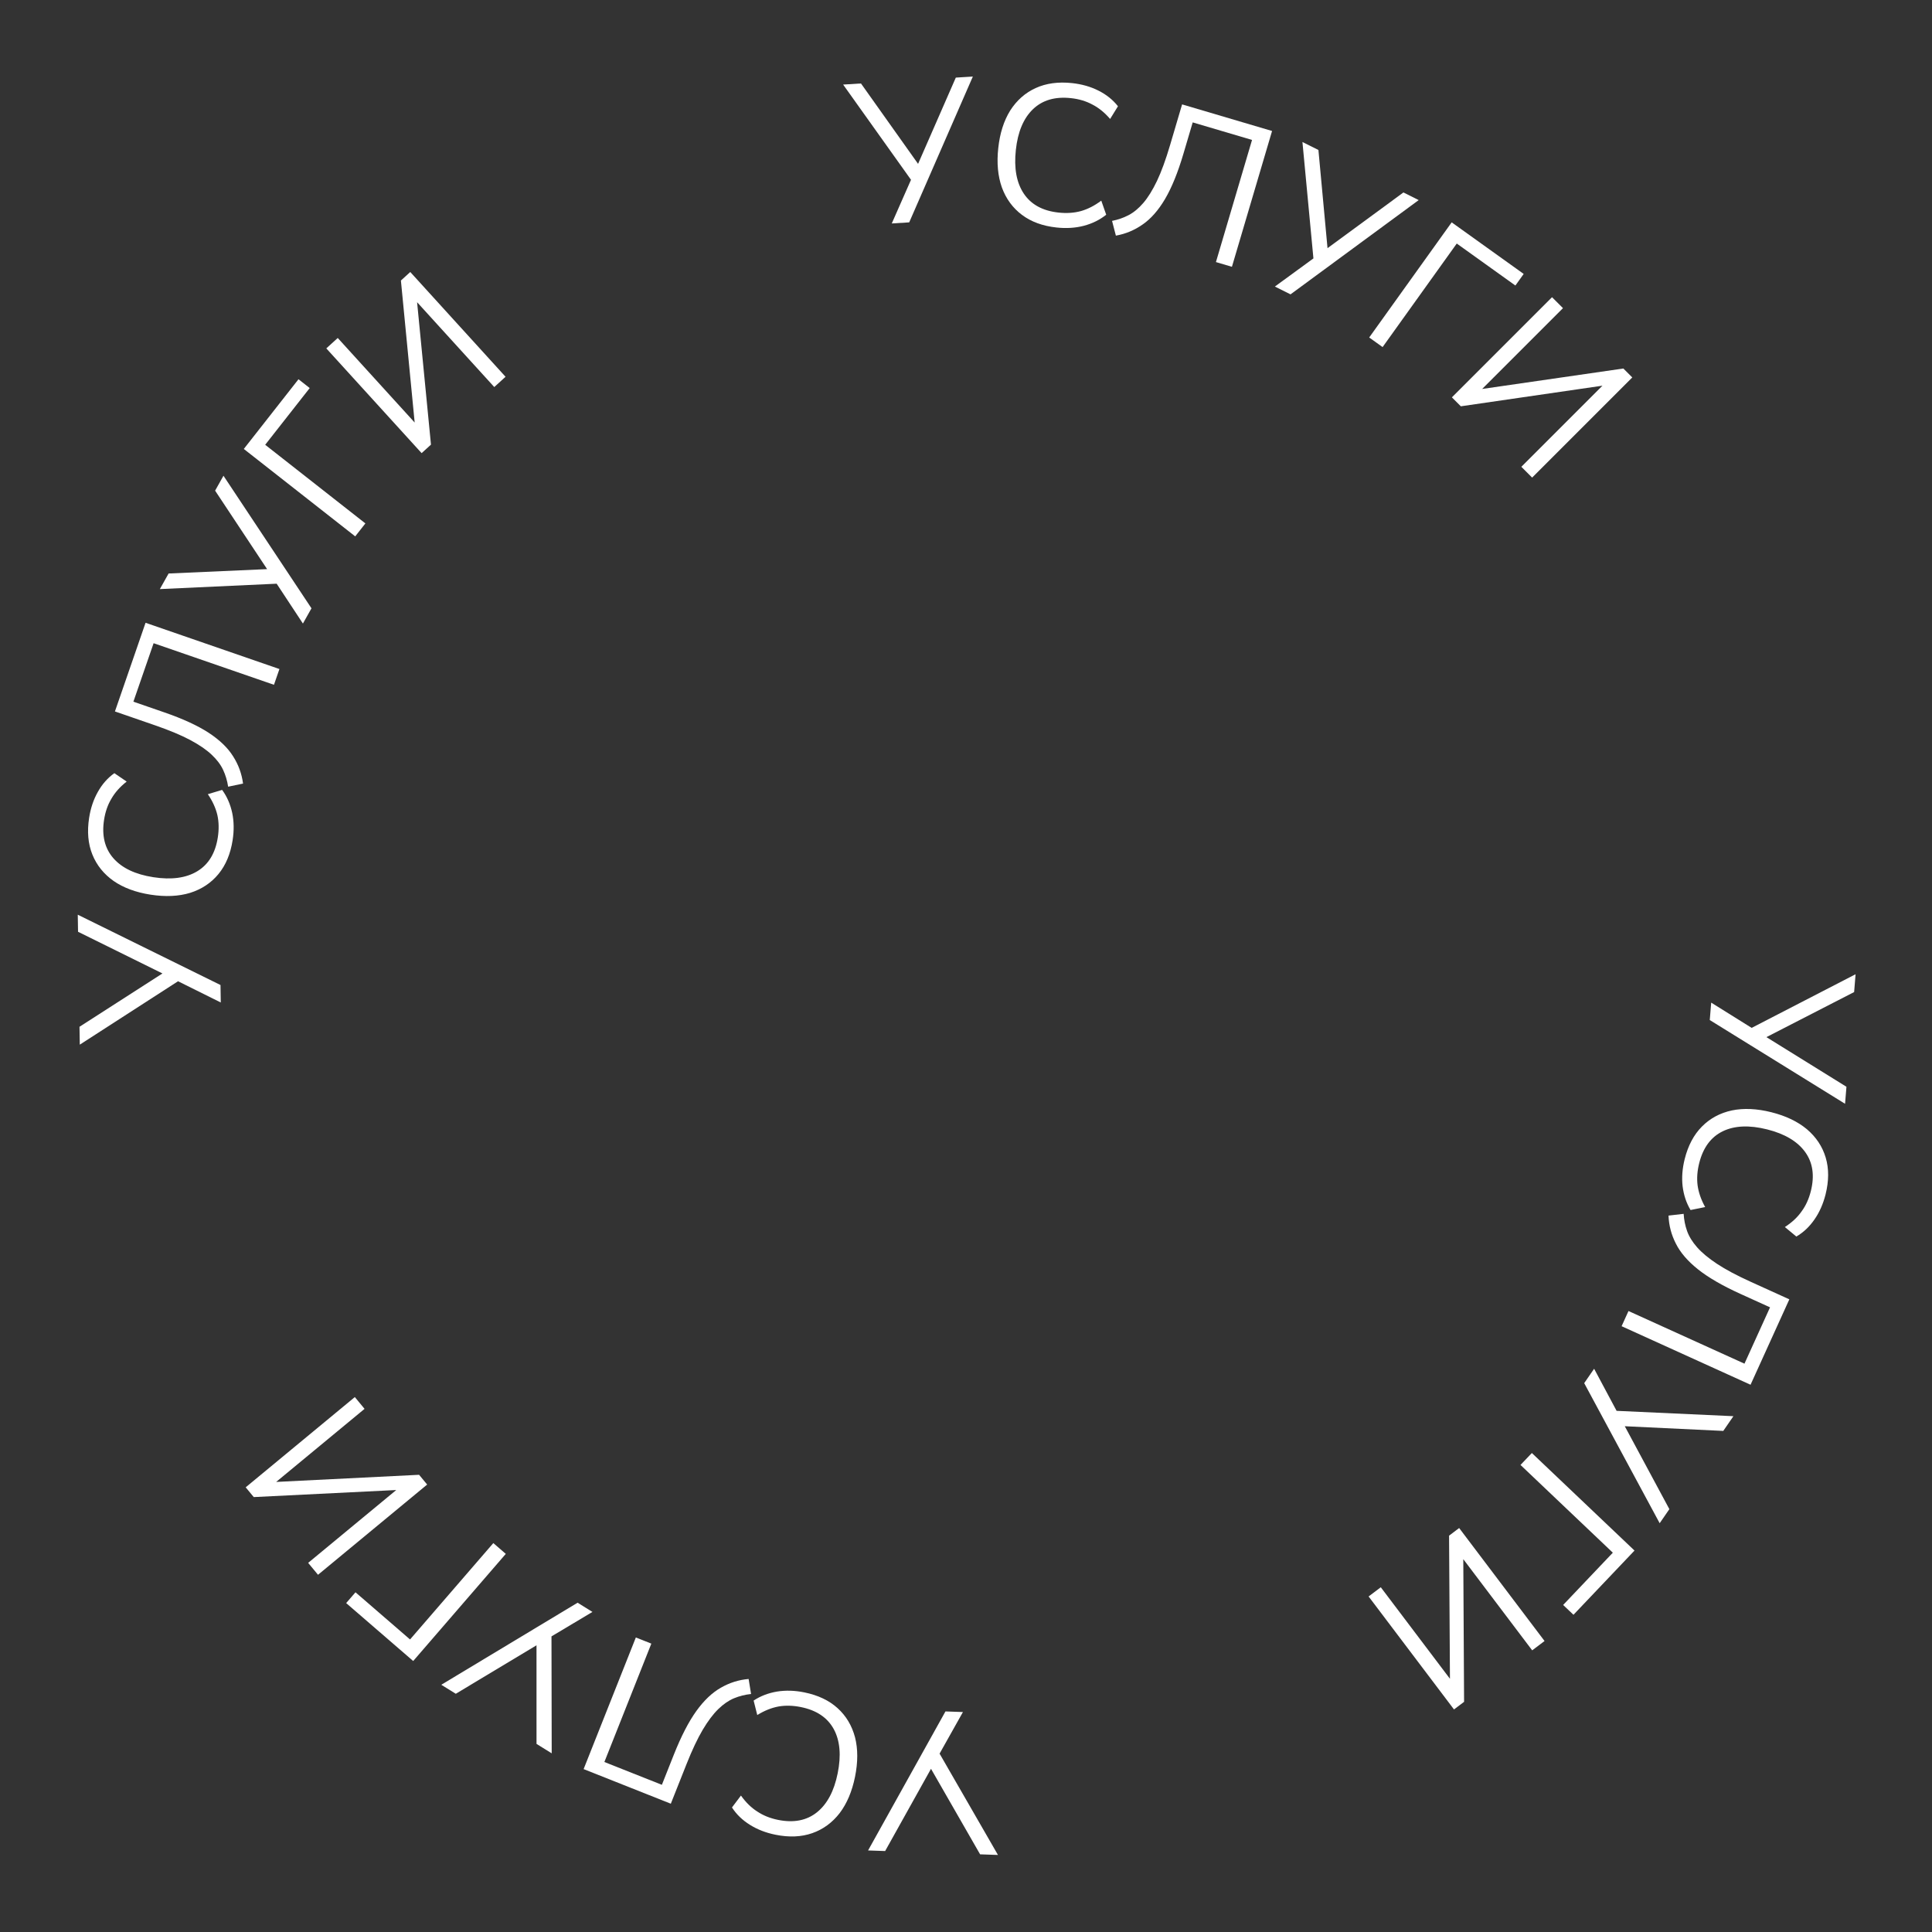 <?xml version="1.0" encoding="UTF-8"?> <svg xmlns="http://www.w3.org/2000/svg" width="114" height="114" viewBox="0 0 114 114" fill="none"><rect x="0" y="0" width="114" height="114" fill="#333333" stroke="none"/> <path d="M100.971 59.161L103.359 60.651L109.491 57.486L109.405 58.538L104.23 61.197L108.952 64.126L108.87 65.13L100.887 60.189L100.971 59.161Z" fill="white"></path> <path d="M99.407 68.392C99.607 67.594 99.947 66.954 100.426 66.472C100.905 65.989 101.494 65.672 102.192 65.522C102.888 65.378 103.665 65.414 104.523 65.629C105.374 65.843 106.072 66.177 106.618 66.631C107.162 67.094 107.532 67.65 107.727 68.302C107.922 68.954 107.919 69.678 107.72 70.476C107.579 71.035 107.362 71.527 107.069 71.95C106.773 72.381 106.416 72.719 105.996 72.964L105.318 72.403C105.736 72.133 106.066 71.825 106.307 71.478C106.555 71.141 106.736 70.742 106.851 70.282C107.08 69.37 106.968 68.601 106.514 67.974C106.06 67.347 105.312 66.903 104.269 66.641C103.219 66.378 102.346 66.416 101.65 66.754C100.955 67.093 100.492 67.719 100.264 68.631C100.148 69.091 100.116 69.527 100.168 69.939C100.225 70.36 100.374 70.789 100.615 71.224L99.753 71.399C99.506 70.987 99.35 70.52 99.285 69.999C99.226 69.487 99.267 68.951 99.407 68.392Z" fill="white"></path> <path d="M98.453 71.727L99.346 71.624C99.367 71.981 99.434 72.319 99.549 72.64C99.663 72.962 99.861 73.281 100.141 73.6C100.422 73.918 100.813 74.243 101.313 74.574C101.821 74.909 102.481 75.261 103.294 75.63L105.582 76.669L103.293 81.709L95.685 78.254L96.091 77.358L102.934 80.465L104.443 77.141L102.695 76.347C101.637 75.867 100.802 75.384 100.19 74.897C99.585 74.414 99.15 73.909 98.887 73.381C98.62 72.861 98.475 72.309 98.453 71.727Z" fill="white"></path> <path d="M94.063 80.765L95.389 83.248L102.282 83.564L101.684 84.433L95.872 84.156L98.503 89.049L97.931 89.879L93.478 81.614L94.063 80.765Z" fill="white"></path> <path d="M90.389 85.737L96.446 91.493L92.845 95.282L92.235 94.703L95.167 91.618L89.719 86.441L90.389 85.737Z" fill="white"></path> <path d="M86.099 90.163L91.138 96.83L90.409 97.381L86.343 92L86.39 100.418L85.795 100.868L80.756 94.201L81.475 93.658L85.556 99.058L85.504 90.614L86.099 90.163Z" fill="white"></path> <path d="M56.819 101.021L55.441 103.475L58.886 109.454L57.832 109.417L54.935 104.371L52.229 109.223L51.222 109.188L55.788 100.985L56.819 101.021Z" fill="white"></path> <path d="M47.458 99.861C48.263 100.024 48.918 100.334 49.422 100.791C49.926 101.248 50.269 101.822 50.452 102.512C50.627 103.2 50.627 103.978 50.451 104.846C50.276 105.705 49.975 106.418 49.546 106.984C49.109 107.549 48.569 107.943 47.927 108.168C47.285 108.393 46.561 108.423 45.756 108.26C45.19 108.146 44.69 107.951 44.253 107.678C43.809 107.402 43.455 107.06 43.191 106.652L43.721 105.949C44.009 106.354 44.332 106.67 44.69 106.895C45.038 107.127 45.444 107.29 45.909 107.384C46.831 107.571 47.594 107.423 48.2 106.941C48.805 106.459 49.215 105.692 49.428 104.638C49.643 103.577 49.566 102.707 49.196 102.027C48.825 101.348 48.179 100.914 47.258 100.728C46.793 100.634 46.356 100.622 45.947 100.692C45.528 100.768 45.107 100.937 44.683 101.198L44.469 100.344C44.87 100.078 45.329 99.901 45.847 99.813C46.355 99.731 46.892 99.746 47.458 99.861Z" fill="white"></path> <path d="M44.173 99.07L44.318 99.956C43.963 99.994 43.628 100.078 43.313 100.208C42.998 100.338 42.688 100.551 42.384 100.846C42.08 101.142 41.774 101.548 41.467 102.064C41.158 102.587 40.838 103.264 40.509 104.094L39.582 106.43L34.437 104.388L37.519 96.621L38.433 96.984L35.662 103.969L39.055 105.315L39.763 103.53C40.192 102.451 40.634 101.593 41.09 100.958C41.543 100.33 42.027 99.872 42.541 99.583C43.048 99.291 43.592 99.12 44.173 99.07Z" fill="white"></path> <path d="M34.958 95.114L32.541 96.557L32.554 103.457L31.658 102.901L31.657 97.082L26.895 99.943L26.039 99.412L34.082 94.57L34.958 95.114Z" fill="white"></path> <path d="M29.845 91.688L24.381 98.01L20.426 94.592L20.976 93.955L24.195 96.738L29.109 91.052L29.845 91.688Z" fill="white"></path> <path d="M25.205 87.598L18.765 92.922L18.183 92.219L23.381 87.921L14.973 88.337L14.497 87.761L20.937 82.436L21.511 83.131L16.295 87.443L24.729 87.022L25.205 87.598Z" fill="white"></path> <path d="M13.027 59.153L10.506 57.9L4.708 61.641L4.691 60.586L9.586 57.44L4.605 54.98L4.589 53.973L13.011 58.122L13.027 59.153Z" fill="white"></path> <path d="M13.727 49.572C13.601 50.384 13.321 51.053 12.888 51.577C12.455 52.101 11.897 52.471 11.216 52.685C10.537 52.891 9.76 52.926 8.885 52.791C8.018 52.656 7.292 52.388 6.707 51.985C6.123 51.574 5.704 51.053 5.45 50.422C5.196 49.791 5.133 49.069 5.259 48.257C5.347 47.687 5.518 47.178 5.772 46.73C6.026 46.273 6.352 45.904 6.747 45.622L7.474 46.118C7.082 46.425 6.782 46.763 6.573 47.13C6.358 47.488 6.213 47.902 6.141 48.37C5.996 49.3 6.179 50.056 6.688 50.638C7.197 51.221 7.983 51.595 9.045 51.76C10.115 51.926 10.981 51.809 11.643 51.408C12.305 51.007 12.708 50.342 12.852 49.412C12.925 48.944 12.917 48.507 12.828 48.101C12.732 47.686 12.544 47.273 12.264 46.862L13.107 46.609C13.391 46.997 13.589 47.447 13.701 47.961C13.807 48.465 13.815 49.002 13.727 49.572Z" fill="white"></path> <path d="M14.341 46.235L13.462 46.42C13.408 46.067 13.309 45.736 13.165 45.427C13.021 45.118 12.795 44.819 12.485 44.528C12.176 44.237 11.757 43.95 11.228 43.667C10.691 43.381 10.001 43.093 9.157 42.801L6.782 41.98L8.589 36.748L16.488 39.477L16.166 40.407L9.064 37.953L7.871 41.404L9.686 42.031C10.784 42.41 11.661 42.813 12.316 43.24C12.963 43.665 13.443 44.127 13.755 44.628C14.07 45.121 14.265 45.657 14.341 46.235Z" fill="white"></path> <path d="M17.874 36.793L16.325 34.442L9.432 34.76L9.949 33.84L15.761 33.582L12.693 28.951L13.186 28.072L18.379 35.894L17.874 36.793Z" fill="white"></path> <path d="M20.96 31.649L14.386 26.491L17.613 22.378L18.275 22.898L15.648 26.245L21.56 30.885L20.96 31.649Z" fill="white"></path> <path d="M24.878 26.738L19.254 20.557L19.929 19.943L24.468 24.932L23.656 16.553L24.208 16.05L29.831 22.232L29.165 22.838L24.611 17.832L25.43 26.236L24.878 26.738Z" fill="white"></path> <path d="M52.62 13.185L53.755 10.609L49.75 4.99L50.803 4.925L54.172 9.669L56.399 4.579L57.404 4.517L53.649 13.121L52.62 13.185Z" fill="white"></path> <path d="M62.342 13.424C61.525 13.336 60.844 13.087 60.301 12.678C59.757 12.27 59.362 11.73 59.117 11.06C58.879 10.39 58.808 9.616 58.904 8.736C58.998 7.864 59.233 7.126 59.608 6.523C59.992 5.921 60.493 5.478 61.111 5.196C61.73 4.913 62.448 4.816 63.265 4.904C63.839 4.967 64.355 5.114 64.815 5.347C65.282 5.58 65.666 5.888 65.967 6.27L65.504 7.019C65.179 6.642 64.829 6.357 64.452 6.166C64.084 5.967 63.664 5.842 63.193 5.791C62.258 5.689 61.511 5.907 60.953 6.442C60.394 6.978 60.056 7.78 59.941 8.848C59.824 9.924 59.981 10.784 60.412 11.427C60.843 12.07 61.526 12.442 62.461 12.543C62.933 12.594 63.369 12.566 63.77 12.458C64.18 12.344 64.584 12.137 64.982 11.839L65.273 12.669C64.899 12.97 64.458 13.189 63.95 13.324C63.452 13.453 62.916 13.486 62.342 13.424Z" fill="white"></path> <path d="M65.844 13.904L65.618 13.034C65.969 12.965 66.295 12.851 66.597 12.693C66.899 12.535 67.188 12.295 67.465 11.973C67.741 11.651 68.009 11.219 68.268 10.678C68.529 10.129 68.786 9.426 69.039 8.57L69.751 6.16L75.06 7.729L72.691 15.743L71.748 15.464L73.878 8.257L70.377 7.222L69.832 9.064C69.503 10.178 69.14 11.072 68.743 11.745C68.349 12.412 67.908 12.912 67.422 13.246C66.944 13.583 66.418 13.802 65.844 13.904Z" fill="white"></path> <path d="M75.226 16.908L77.5 15.248L76.852 8.379L77.795 8.85L78.332 14.644L82.811 11.356L83.712 11.807L76.149 17.369L75.226 16.908Z" fill="white"></path> <path d="M80.791 19.914L85.658 13.12L89.907 16.164L89.417 16.848L85.958 14.37L81.582 20.48L80.791 19.914Z" fill="white"></path> <path d="M85.671 23.446L91.579 17.537L92.225 18.182L87.456 22.951L95.787 21.744L96.315 22.272L90.406 28.181L89.769 27.544L94.555 22.758L86.198 23.974L85.671 23.446Z" fill="white"></path> </svg> 